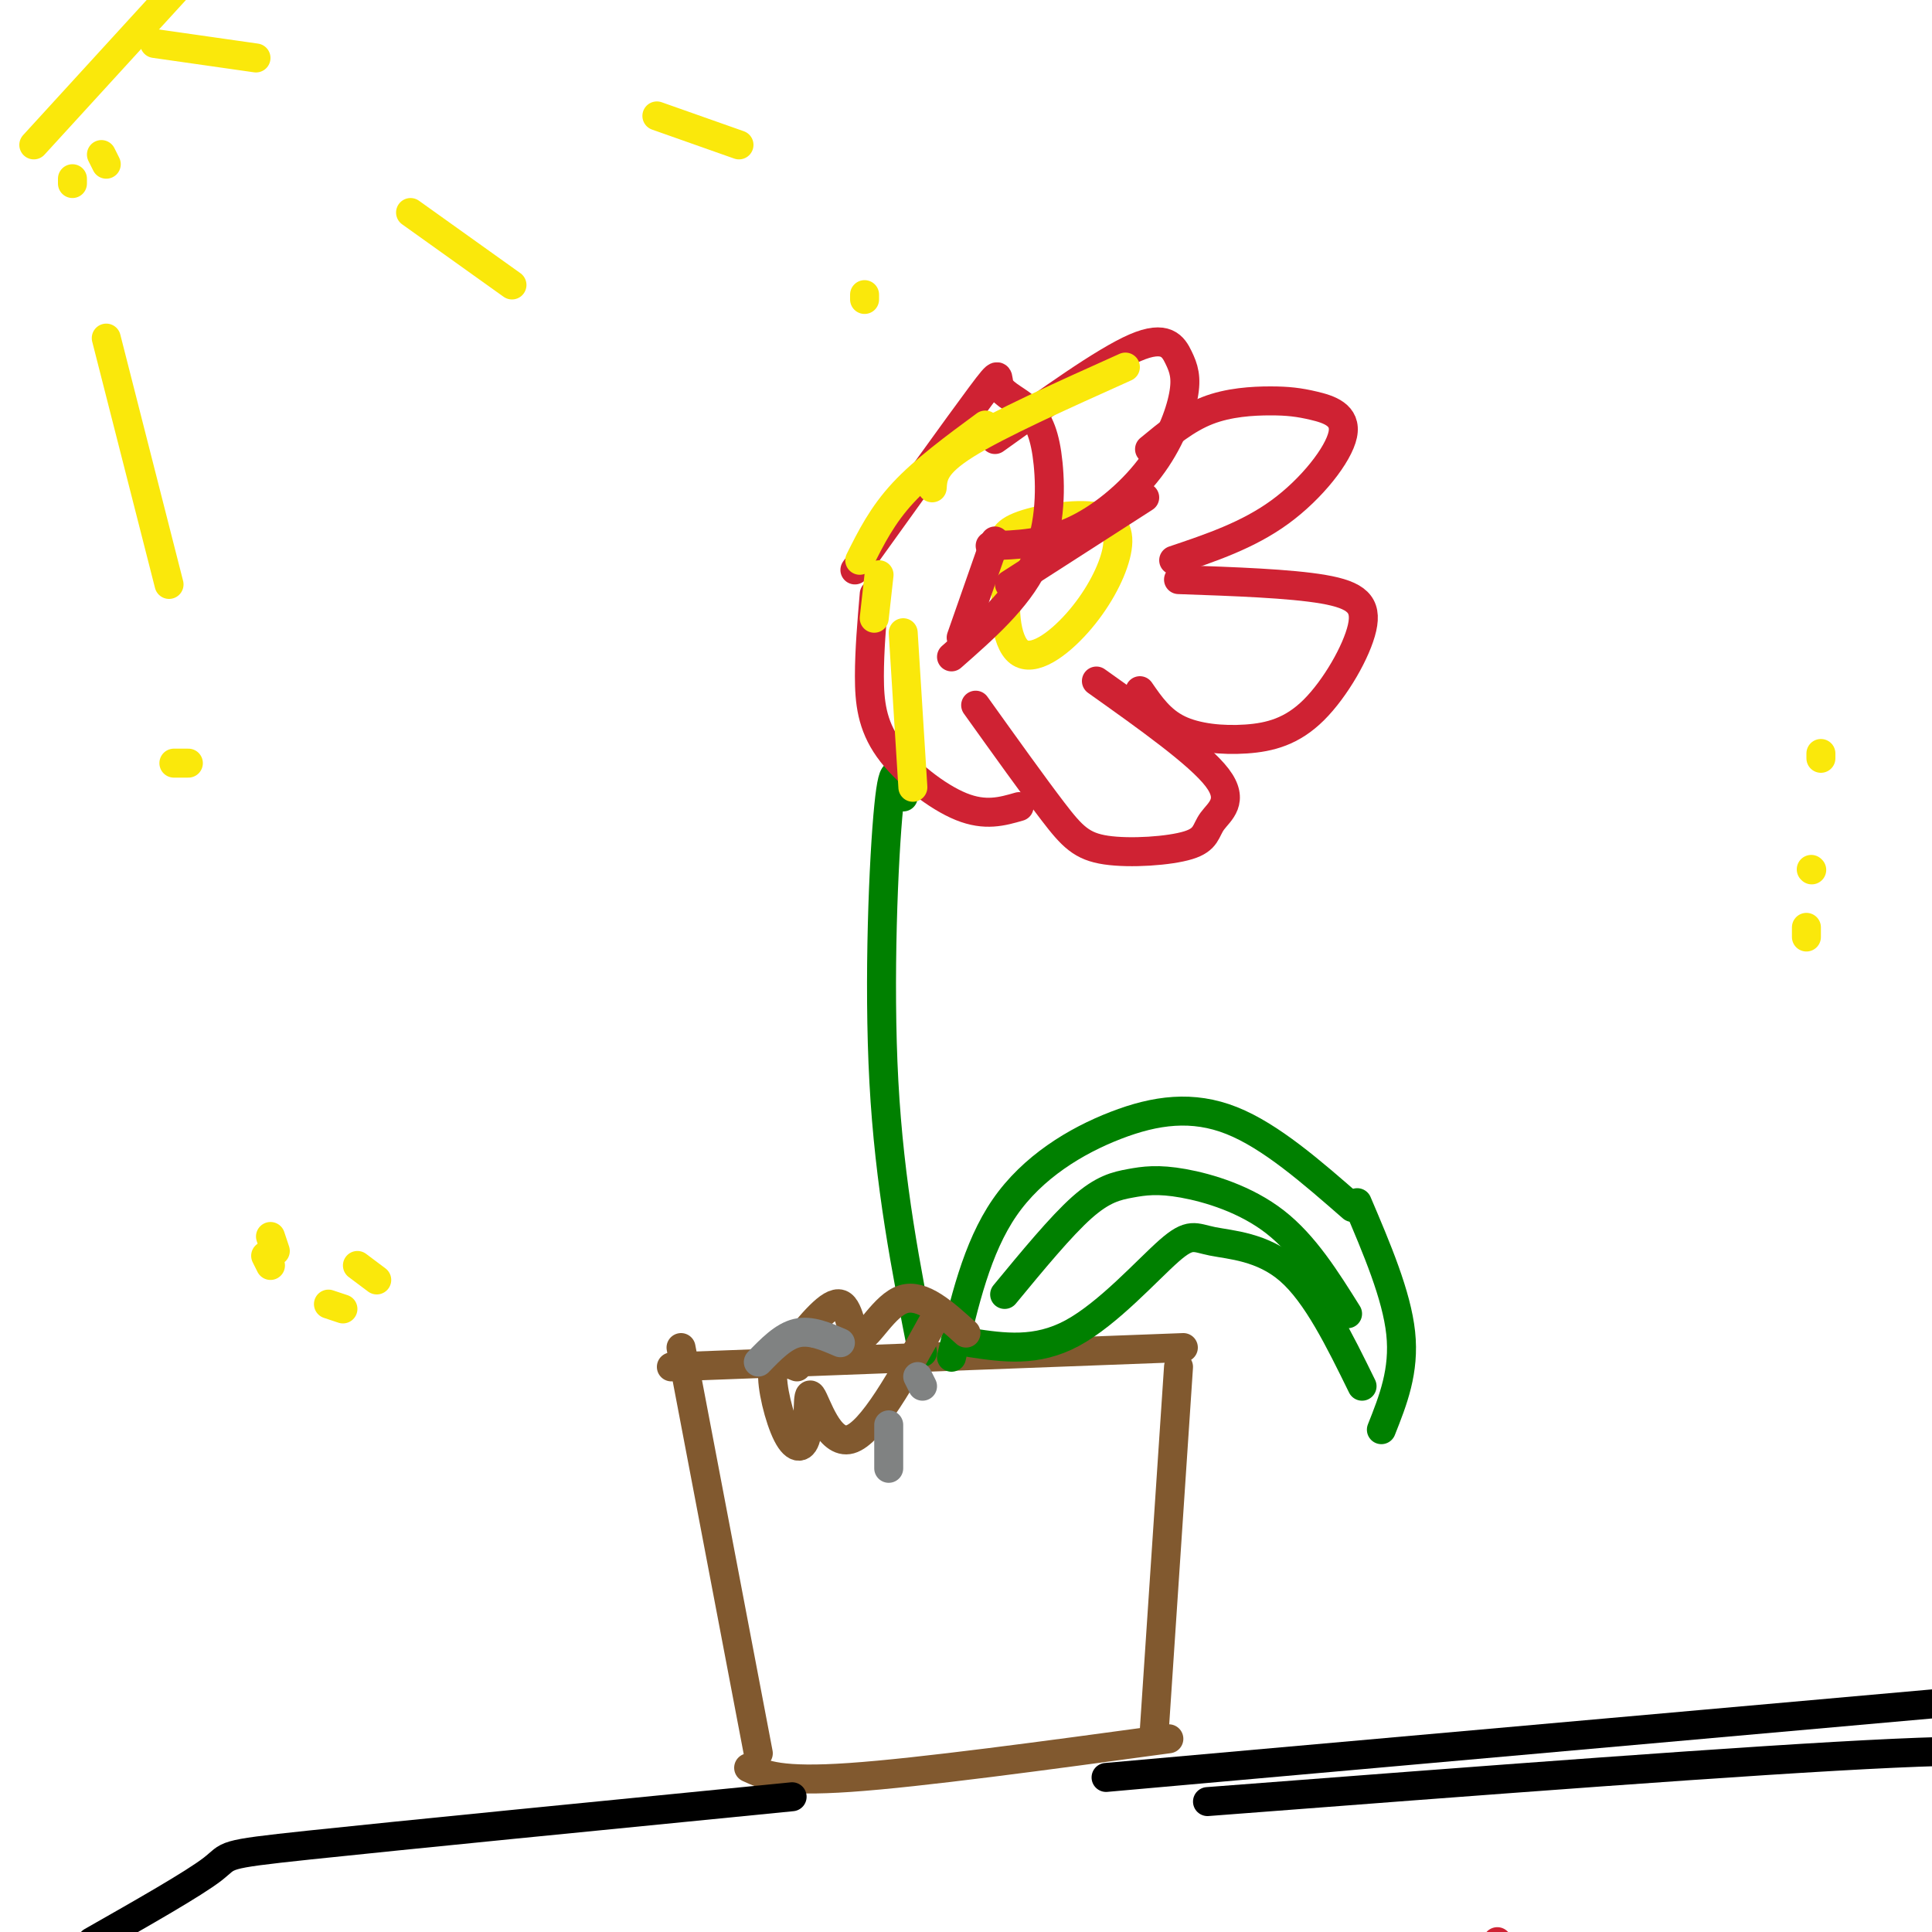 <svg viewBox='0 0 400 400' version='1.1' xmlns='http://www.w3.org/2000/svg' xmlns:xlink='http://www.w3.org/1999/xlink'><g fill='none' stroke='#81592f' stroke-width='6' stroke-linecap='round' stroke-linejoin='round'><path d='M141,279c0.000,0.000 16.000,84.000 16,84'/><path d='M139,283c0.000,0.000 106.000,-4.000 106,-4'/><path d='M244,283c0.000,0.000 -5.000,75.000 -5,75'/><path d='M155,366c3.250,1.500 6.500,3.000 21,2c14.500,-1.000 40.250,-4.500 66,-8'/></g>
<g fill='none' stroke='#008000' stroke-width='6' stroke-linecap='round' stroke-linejoin='round'><path d='M191,280c-3.422,-17.356 -6.844,-34.711 -8,-56c-1.156,-21.289 -0.044,-46.511 1,-57c1.044,-10.489 2.022,-6.244 3,-2'/><path d='M197,281c2.613,-11.315 5.226,-22.631 11,-31c5.774,-8.369 14.708,-13.792 23,-17c8.292,-3.208 15.940,-4.202 24,-1c8.060,3.202 16.530,10.601 25,18'/><path d='M201,278c6.780,1.010 13.560,2.019 21,-2c7.440,-4.019 15.541,-13.067 20,-17c4.459,-3.933 5.278,-2.751 9,-2c3.722,0.751 10.349,1.072 16,6c5.651,4.928 10.325,14.464 15,24'/><path d='M281,249c4.083,9.583 8.167,19.167 9,27c0.833,7.833 -1.583,13.917 -4,20'/><path d='M208,268c5.836,-7.075 11.671,-14.150 16,-18c4.329,-3.850 7.150,-4.475 10,-5c2.850,-0.525 5.729,-0.949 11,0c5.271,0.949 12.935,3.271 19,8c6.065,4.729 10.533,11.864 15,19'/></g>
<g fill='none' stroke='#fae80b' stroke-width='6' stroke-linecap='round' stroke-linejoin='round'><path d='M208,114c-0.382,-1.737 -0.763,-3.474 3,-5c3.763,-1.526 11.671,-2.840 16,-2c4.329,0.840 5.080,3.836 4,8c-1.080,4.164 -3.990,9.498 -8,14c-4.010,4.502 -9.118,8.174 -12,6c-2.882,-2.174 -3.538,-10.192 -2,-16c1.538,-5.808 5.269,-9.404 9,-13'/></g>
<g fill='none' stroke='#cf2233' stroke-width='6' stroke-linecap='round' stroke-linejoin='round'><path d='M206,91c11.298,-8.109 22.596,-16.219 29,-19c6.404,-2.781 7.915,-0.234 9,2c1.085,2.234 1.744,4.156 1,8c-0.744,3.844 -2.893,9.612 -7,15c-4.107,5.388 -10.174,10.397 -16,13c-5.826,2.603 -11.413,2.802 -17,3'/><path d='M177,118c10.686,-14.890 21.373,-29.779 26,-36c4.627,-6.221 3.196,-3.772 4,-2c0.804,1.772 3.844,2.867 6,5c2.156,2.133 3.426,5.305 4,11c0.574,5.695 0.450,13.913 -3,21c-3.450,7.087 -10.225,13.044 -17,19'/><path d='M181,123c-0.500,5.845 -1.000,11.690 -1,17c0.000,5.310 0.500,10.083 4,15c3.500,4.917 10.000,9.976 15,12c5.000,2.024 8.500,1.012 12,0'/><path d='M202,146c6.005,8.392 12.009,16.784 16,22c3.991,5.216 5.967,7.257 11,8c5.033,0.743 13.122,0.189 17,-1c3.878,-1.189 3.544,-3.012 5,-5c1.456,-1.988 4.702,-4.139 1,-9c-3.702,-4.861 -14.351,-12.430 -25,-20'/><path d='M244,120c11.557,0.406 23.115,0.811 30,2c6.885,1.189 9.099,3.161 8,8c-1.099,4.839 -5.511,12.544 -10,17c-4.489,4.456 -9.055,5.661 -14,6c-4.945,0.339 -10.270,-0.189 -14,-2c-3.730,-1.811 -5.865,-4.906 -8,-8'/><path d='M243,116c7.694,-2.588 15.389,-5.175 22,-10c6.611,-4.825 12.139,-11.887 13,-16c0.861,-4.113 -2.944,-5.278 -6,-6c-3.056,-0.722 -5.361,-1.002 -9,-1c-3.639,0.002 -8.611,0.286 -13,2c-4.389,1.714 -8.194,4.857 -12,8'/><path d='M310,402c0.000,0.000 0.100,0.100 0.1,0.1'/><path d='M206,112c0.000,0.000 -7.000,20.000 -7,20'/><path d='M209,121c0.000,0.000 28.000,-18.000 28,-18'/></g>
<g fill='none' stroke='#81592f' stroke-width='6' stroke-linecap='round' stroke-linejoin='round'><path d='M200,276c-4.536,-4.125 -9.071,-8.250 -13,-7c-3.929,1.250 -7.250,7.875 -9,8c-1.750,0.125 -1.929,-6.250 -4,-7c-2.071,-0.750 -6.036,4.125 -10,9'/><path d='M165,283c-2.330,-0.955 -4.660,-1.910 -5,1c-0.340,2.910 1.309,9.686 3,13c1.691,3.314 3.422,3.167 4,0c0.578,-3.167 0.002,-9.353 1,-8c0.998,1.353 3.571,10.244 8,9c4.429,-1.244 10.715,-12.622 17,-24'/></g>
<g fill='none' stroke='#808282' stroke-width='6' stroke-linecap='round' stroke-linejoin='round'><path d='M174,278c-3.083,-1.333 -6.167,-2.667 -9,-2c-2.833,0.667 -5.417,3.333 -8,6'/><path d='M184,295c0.000,0.000 0.000,9.000 0,9'/><path d='M190,285c0.000,0.000 1.000,2.000 1,2'/></g>
<g fill='none' stroke='#000000' stroke-width='6' stroke-linecap='round' stroke-linejoin='round'><path d='M250,373c56.467,-4.333 112.933,-8.667 142,-10c29.067,-1.333 30.733,0.333 34,2c3.267,1.667 8.133,3.333 13,5'/><path d='M164,372c-40.556,4.000 -81.111,8.000 -100,10c-18.889,2.000 -16.111,2.000 -20,5c-3.889,3.000 -14.444,9.000 -25,15'/><path d='M229,368c0.000,0.000 191.000,-17.000 191,-17'/></g>
<g fill='none' stroke='#fae80b' stroke-width='6' stroke-linecap='round' stroke-linejoin='round'><path d='M7,30c0.000,0.000 32.000,-35.000 32,-35'/><path d='M32,9c0.000,0.000 21.000,3.000 21,3'/><path d='M21,32c0.000,0.000 1.000,2.000 1,2'/><path d='M15,37c0.000,0.000 0.000,1.000 0,1'/><path d='M178,116c2.333,-4.667 4.667,-9.333 9,-14c4.333,-4.667 10.667,-9.333 17,-14'/><path d='M182,119c0.000,0.000 -1.000,9.000 -1,9'/><path d='M187,131c0.000,0.000 2.000,32.000 2,32'/><path d='M193,101c0.167,-2.417 0.333,-4.833 7,-9c6.667,-4.167 19.833,-10.083 33,-16'/><path d='M22,70c0.000,0.000 13.000,51.000 13,51'/><path d='M85,44c0.000,0.000 21.000,15.000 21,15'/><path d='M136,24c0.000,0.000 17.000,6.000 17,6'/><path d='M39,158c0.000,0.000 -3.000,0.000 -3,0'/><path d='M179,62c0.000,0.000 0.000,-1.000 0,-1'/><path d='M377,157c0.000,0.000 0.000,-1.000 0,-1'/><path d='M374,194c0.000,0.000 0.000,-2.000 0,-2'/><path d='M375,180c0.000,0.000 0.100,0.100 0.1,0.1'/><path d='M56,262c0.000,0.000 -1.000,-2.000 -1,-2'/><path d='M71,271c0.000,0.000 -3.000,-1.000 -3,-1'/><path d='M57,259c0.000,0.000 -1.000,-3.000 -1,-3'/><path d='M78,265c0.000,0.000 -4.000,-3.000 -4,-3'/></g>
</svg>